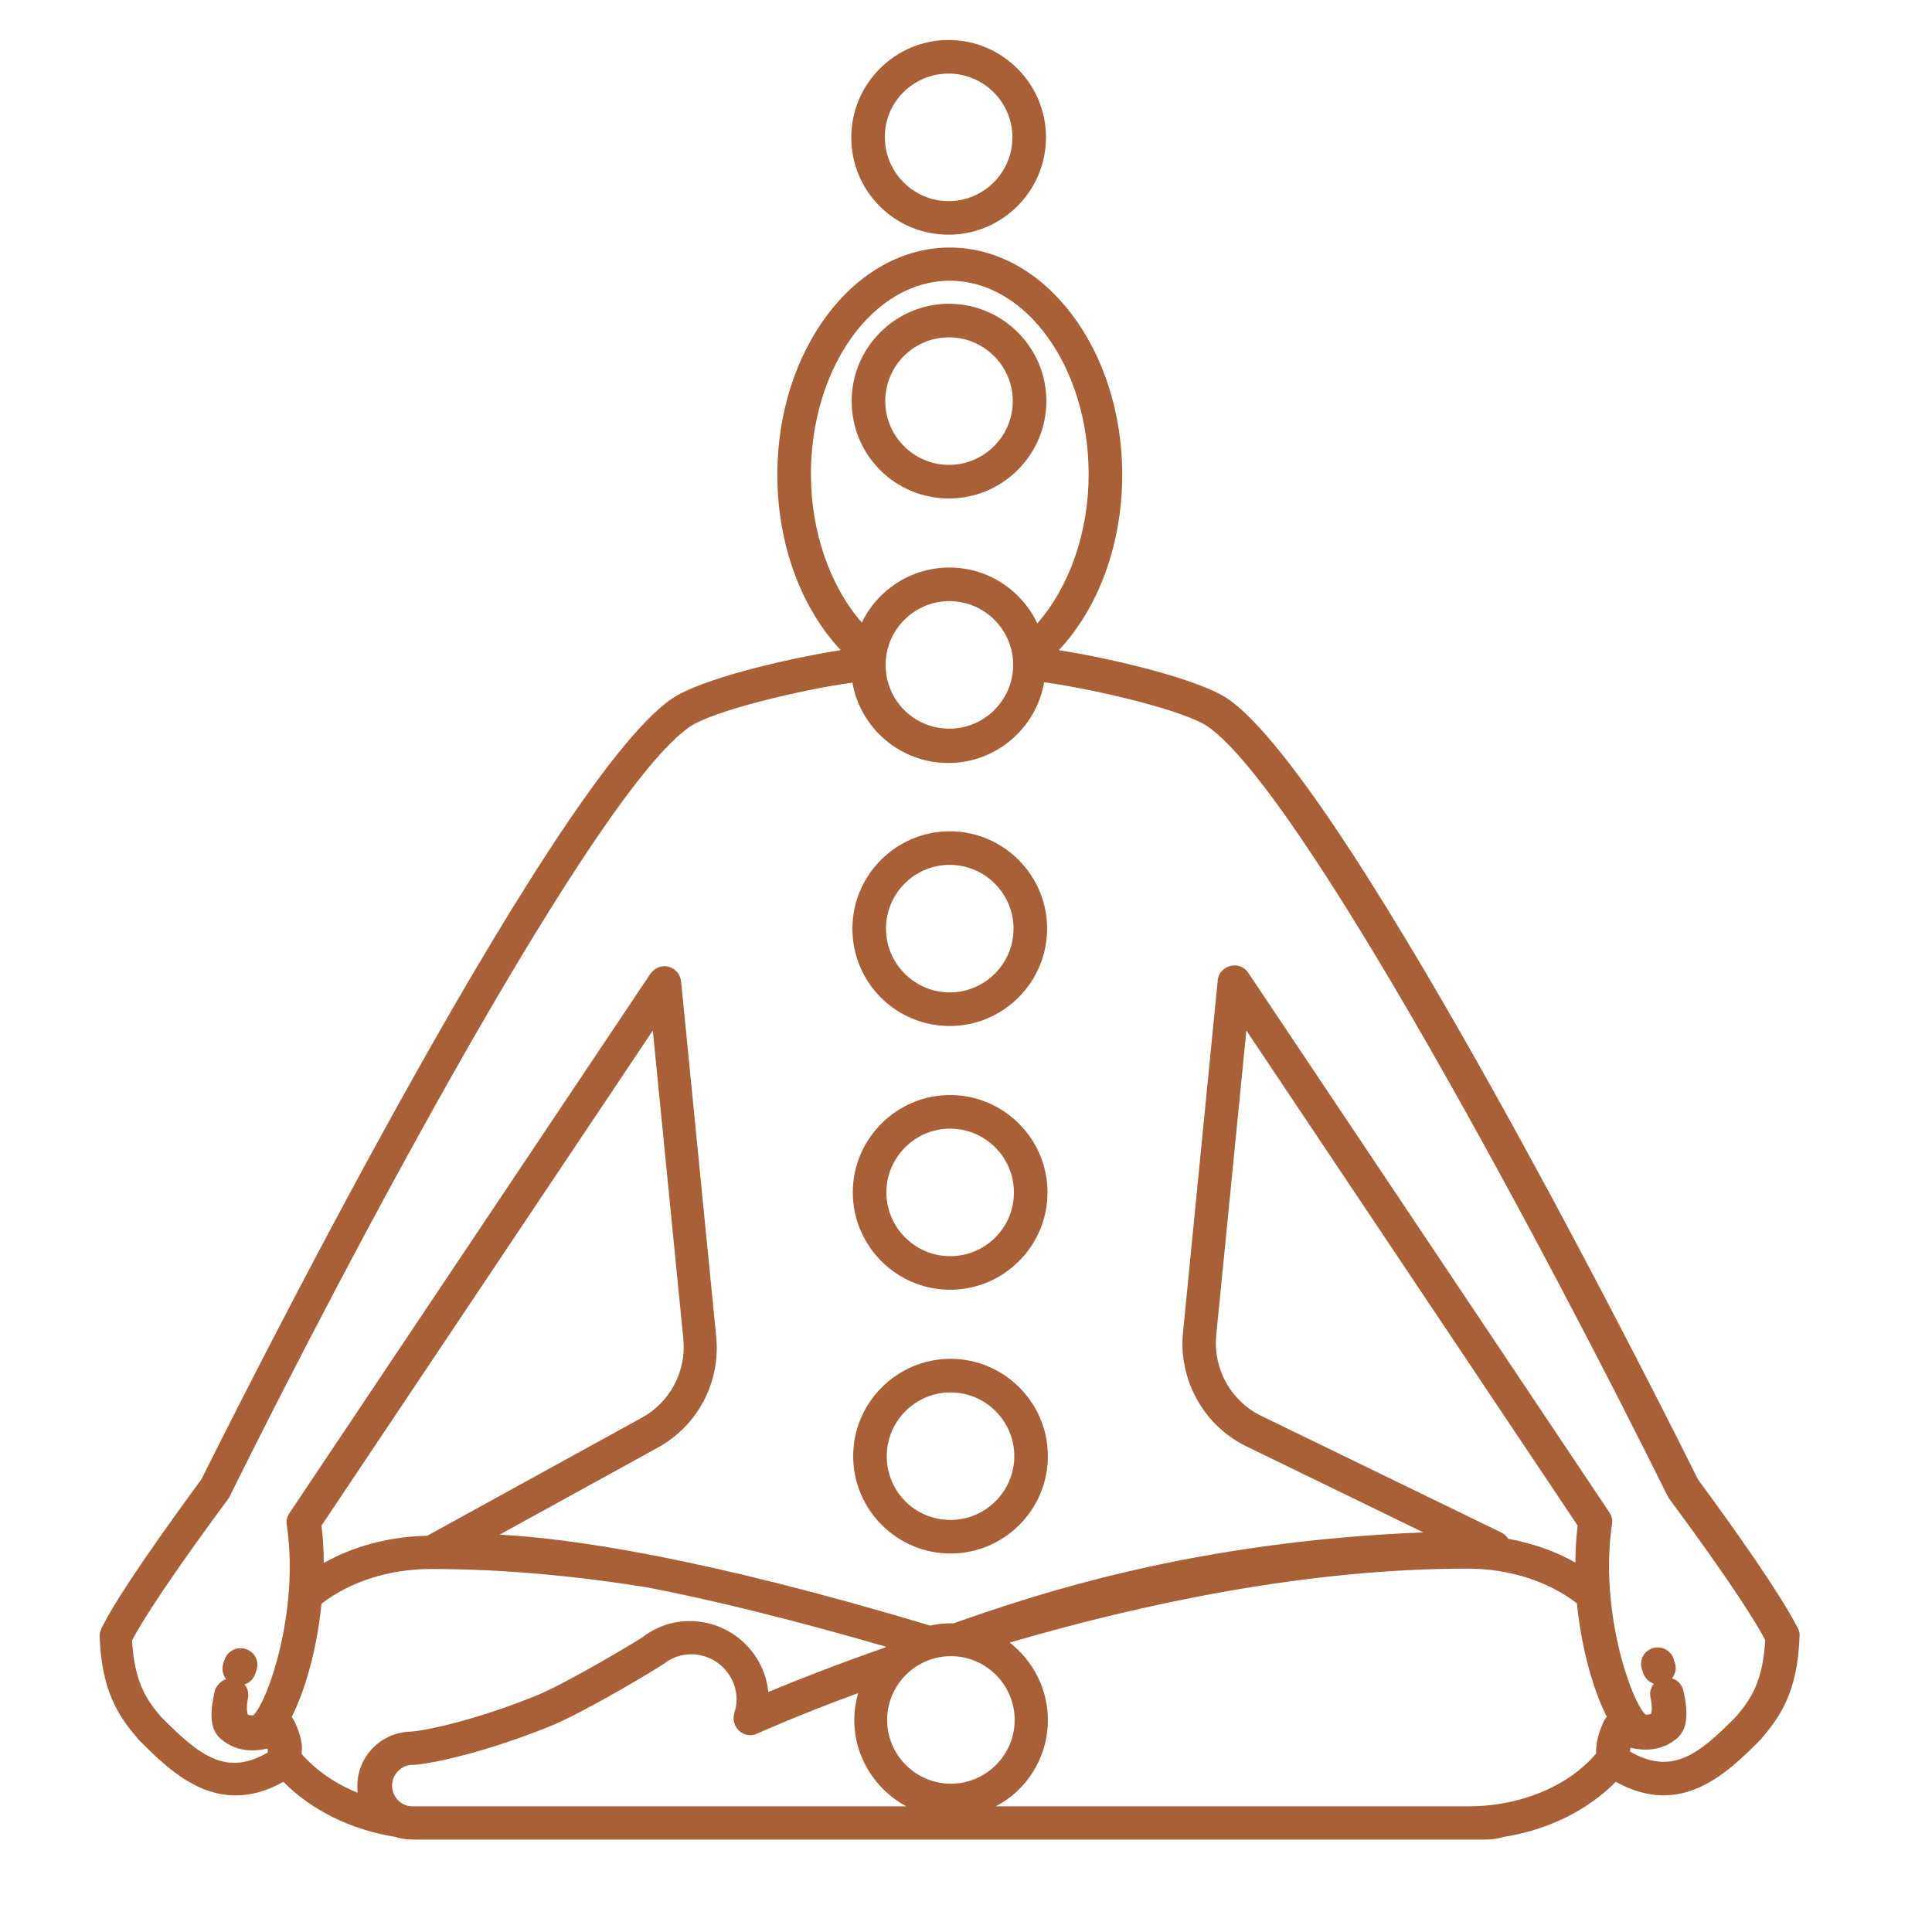 <svg xmlns="http://www.w3.org/2000/svg" xmlns:xlink="http://www.w3.org/1999/xlink" id="Layer_1" x="0px" y="0px" viewBox="0 0 512 512" style="enable-background:new 0 0 512 512;" xml:space="preserve"><style type="text/css">	.st0{fill:#A96036;}</style><path class="st0" d="M476.5,431.6c-4.6-9.1-16.9-26.5-26.5-39.5c-5.7-11.5-91.9-184.4-124.6-206.9c-7.5-5.1-30.1-10.6-44.8-12.9 c10.6-11.3,16.8-28.2,16.8-46.5c0-33.2-20.5-60.2-45.7-60.2s-45.7,27-45.7,60.2c0,18.4,6.3,35.3,16.8,46.5 c-14.7,2.3-37.3,7.7-44.8,12.9C145.2,207.6,59.1,380.6,53.4,392c-9.6,13.1-22,30.4-26.5,39.5c-0.3,0.7-0.5,1.4-0.5,2.1 c0.5,14.8,5.2,21.4,10,27c0.1,0.1,0.2,0.2,0.2,0.3c6.6,6.6,14.9,14.9,25.8,14.9c3.9,0,8.1-1,12.7-3.6c7.3,7.4,17.7,12.7,29.7,14.6 c1.4,0.5,3,0.7,4.6,0.7H389c0.2,0,0.5,0,0.7,0h4.3c1.6,0,3.1-0.3,4.5-0.7c12-1.9,22.4-7.2,29.7-14.6c17.5,9.7,29.6-2.4,38.5-11.3 c0.1-0.1,0.2-0.2,0.2-0.3c4.8-5.6,9.5-12.2,10-27C477,433,476.8,432.2,476.5,431.6L476.5,431.6z M432,464.2c0-0.2,0-0.5,0.1-1 c3.3,0.7,8,1.1,12.3-2.5c3.4-2.9,2.7-8.3,1.7-12.7c-0.4-1.6-1.5-2.8-3-3.2c0.9-1.2,1.3-2.8,0.7-4.3c-0.2-0.6-0.4-1-0.4-1.2 c-0.9-2.2-3.5-3.3-5.7-2.4c-2.3,0.9-3.4,3.4-2.5,5.7l0.3,0.9c0.5,1.3,1.5,2.3,2.8,2.7c-0.8,1-1.2,2.3-0.9,3.6 c0.7,3.4,0.1,4.4,0.1,4.4c0,0-0.4,0.2-1.4,0.2c-3.8-3.5-12.3-27.5-8.9-50.5c0.2-1.1-0.1-2.2-0.7-3.1l-95.7-143c-1-1.6-3-2.3-4.8-1.8 c-1.8,0.5-3.2,2-3.3,3.9l-9.2,93.3c-1.2,12.5,5.5,24.6,16.8,30.1l46.9,22.8c-60.7,2.4-102.1,16.2-124.5,24.1c-0.3,0-0.5,0-0.8,0 c-1.9,0-3.7,0.2-5.4,0.6c-59.9-18-95.1-23.1-114.1-24.1l41.8-23c10.7-5.8,16.8-17.4,15.6-29.5l-9.3-94.1c-0.2-1.9-1.5-3.4-3.3-3.9 c-1.8-0.5-3.7,0.3-4.8,1.8l-95.7,143c-0.6,0.9-0.9,2-0.7,3.1c3.4,22.9-5.1,47-8.9,50.5c-1.1,0-1.4-0.2-1.4-0.2c0,0-0.6-1,0-4.4 c0.3-1.3-0.1-2.7-0.9-3.6c1.2-0.4,2.3-1.3,2.8-2.7l0.3-0.9c0.9-2.3-0.2-4.8-2.5-5.7c-2.3-0.9-4.9,0.2-5.8,2.5c0,0.1-0.2,0.5-0.4,1.1 c-0.5,1.5-0.2,3.1,0.7,4.3c-1.4,0.5-2.6,1.7-3,3.2c-1,4.4-1.8,9.9,1.7,12.7c4.3,3.6,9,3.2,12.3,2.5c0.1,0.5,0.1,0.8,0.1,1 c-11.1,6.5-18.2,0.8-28.3-9.4c-3.9-4.5-7.1-9.3-7.7-20.3c5-9.4,18-27.4,25.5-37.5c0.2-0.2,0.3-0.4,0.4-0.7 c31.2-63,96.8-186.7,121.9-203.9c6.1-4.2,29.3-9.8,43.1-11.7c2.1,12.1,12.7,21.3,25.4,21.3c12.7,0,23.3-9.2,25.4-21.4 c13.8,1.9,37.2,7.5,43.3,11.7c25,17.2,90.7,140.9,121.9,203.9c0.1,0.2,0.3,0.5,0.4,0.7c7.5,10.1,20.5,28.1,25.5,37.5 c-0.6,11-3.8,15.7-7.7,20.3C450.2,464.9,443.2,470.6,432,464.2L432,464.2z M389,478.7H263.9c8.2-4.3,13.8-12.9,13.8-22.9 c0-8.3-4-15.7-10.1-20.5c34.5-10.1,78.3-19.6,121.3-19.6c11.3,0,21.6,3.5,29,9.2c1.2,12.1,4.4,23.2,7.9,30c-0.2,0.3-0.4,0.6-0.6,0.9 c-1.8,3.7-2.3,6.6-2.2,8.9C415.8,473.2,403.2,478.7,389,478.7L389,478.7z M77.9,455.9c-0.2-0.3-0.4-0.6-0.6-0.9 c3.5-6.8,6.7-17.9,7.9-30c7.4-5.7,17.7-9.2,29-9.2c0,0,0.1,0,0.1,0c19.3,0,38.7,1.9,57.4,4.9c16.5,3.2,37.2,8.2,63.1,15.7 c-0.1,0.1-0.1,0.1-0.2,0.2c-13.8,4.8-24.5,9.1-31,11.8c-1-10.5-10-18.8-20.8-18.8c-4.6,0-8.9,1.5-12.4,4.2 c-1.7,1.2-20,12.1-27.9,15.4c-15.4,6.3-28.7,9.3-33.6,9.7c-7.8,0.1-14.2,6.5-14.2,14.4c0,0.6,0,1.2,0.1,1.8c-6-2.4-11.1-6-14.9-10.3 C80.3,462.5,79.7,459.6,77.9,455.9L77.9,455.9z M85.2,404.3L173,273.1l8.1,81.8c0.8,8.5-3.5,16.7-11,20.8l-56.9,31.3 c-10.1,0.2-19.6,2.8-27.4,7.2C85.8,410.8,85.6,407.5,85.2,404.3L85.2,404.3z M397.8,406.1l-63.6-30.9c-8-3.9-12.7-12.4-11.9-21.2 l8-80.9l87.8,131.2c-0.4,3.2-0.6,6.5-0.6,9.8c-5.3-3-11.3-5.1-17.8-6.3C399.3,407.1,398.6,406.5,397.8,406.1L397.8,406.1z  M268.9,455.8c0,9.3-7.6,16.9-16.9,16.9c-9.3,0-16.9-7.6-16.9-16.9c0-9.3,7.6-16.9,16.9-16.9C261.3,438.9,268.9,446.5,268.9,455.8z  M103.9,473.2c0-3,2.5-5.5,5.5-5.5c0.1,0,0.2,0,0.4,0c5.5-0.4,19.7-3.6,36.4-10.4c9-3.7,28.6-15.5,29.9-16.5 c2.1-1.6,4.5-2.4,7.1-2.4c6.6,0,12,5.4,12,12c0,1.1-0.2,2.3-0.6,3.6c-0.5,1.7,0,3.5,1.3,4.7c1.3,1.2,3.2,1.5,4.8,0.7 c0.3-0.1,10.3-4.7,26.7-10.7c-0.6,2.2-1,4.6-1,7.1c0,9.9,5.6,18.5,13.8,22.9H109.3C106.3,478.7,103.9,476.2,103.9,473.2L103.9,473.2 z M251.7,74.4c20.3,0,36.8,23,36.8,51.3c0,15.4-5.1,29.8-13.6,39.5c-4.1-8.7-13-14.8-23.3-14.8c-10.2,0-19.1,6-23.2,14.6 c-8.4-9.6-13.5-24.1-13.5-39.3C214.9,97.4,231.4,74.4,251.7,74.4L251.7,74.4z M234.7,176.2c0-9.3,7.6-16.9,16.9-16.9 c9.3,0,16.9,7.6,16.9,16.9s-7.6,16.9-16.9,16.9C242.2,193.1,234.7,185.6,234.7,176.2z"></path><path class="st0" d="M251.4,62.2c14.2,0,25.8-11.6,25.8-25.8c0-14.2-11.6-25.8-25.8-25.8c-14.2,0-25.8,11.6-25.8,25.8 C225.6,50.7,237.1,62.2,251.4,62.2z M251.4,19.5c9.3,0,16.9,7.6,16.9,16.9c0,9.3-7.6,16.9-16.9,16.9c-9.3,0-16.9-7.6-16.9-16.9 C234.4,27.1,242,19.5,251.4,19.5L251.4,19.5z"></path><path class="st0" d="M251.5,132.1c14.2,0,25.8-11.6,25.8-25.8c0-14.2-11.6-25.8-25.8-25.8c-14.2,0-25.8,11.6-25.8,25.8 C225.7,120.6,237.2,132.1,251.5,132.1z M251.5,89.4c9.3,0,16.9,7.6,16.9,16.9c0,9.3-7.6,16.9-16.9,16.9c-9.3,0-16.9-7.6-16.9-16.9 C234.6,97,242.1,89.4,251.5,89.4z"></path><path class="st0" d="M251.7,271.9c14.2,0,25.8-11.6,25.8-25.8c0-14.2-11.6-25.8-25.8-25.8c-14.2,0-25.8,11.6-25.8,25.8 C225.9,260.4,237.4,271.9,251.7,271.9z M251.7,229.2c9.3,0,16.9,7.6,16.9,16.9c0,9.3-7.6,16.9-16.9,16.9c-9.3,0-16.9-7.6-16.9-16.9 C234.8,236.8,242.3,229.2,251.7,229.2z"></path><path class="st0" d="M251.8,290.2c-14.2,0-25.8,11.6-25.8,25.8c0,14.2,11.6,25.8,25.8,25.8c14.2,0,25.8-11.6,25.8-25.8 C277.6,301.8,266,290.2,251.8,290.2z M251.8,332.9c-9.3,0-16.9-7.6-16.9-16.9c0-9.3,7.6-16.9,16.9-16.9c9.3,0,16.9,7.6,16.9,16.9 C268.7,325.4,261.1,332.9,251.8,332.9z"></path><path class="st0" d="M251.9,360.1c-14.2,0-25.8,11.6-25.8,25.8c0,14.2,11.6,25.8,25.8,25.8c14.2,0,25.8-11.6,25.8-25.8 C277.7,371.7,266.1,360.1,251.9,360.1z M235,385.9c0-9.3,7.6-16.9,16.9-16.9c9.3,0,16.9,7.6,16.9,16.9c0,9.3-7.6,16.9-16.9,16.9 C242.5,402.8,235,395.3,235,385.9z"></path></svg>